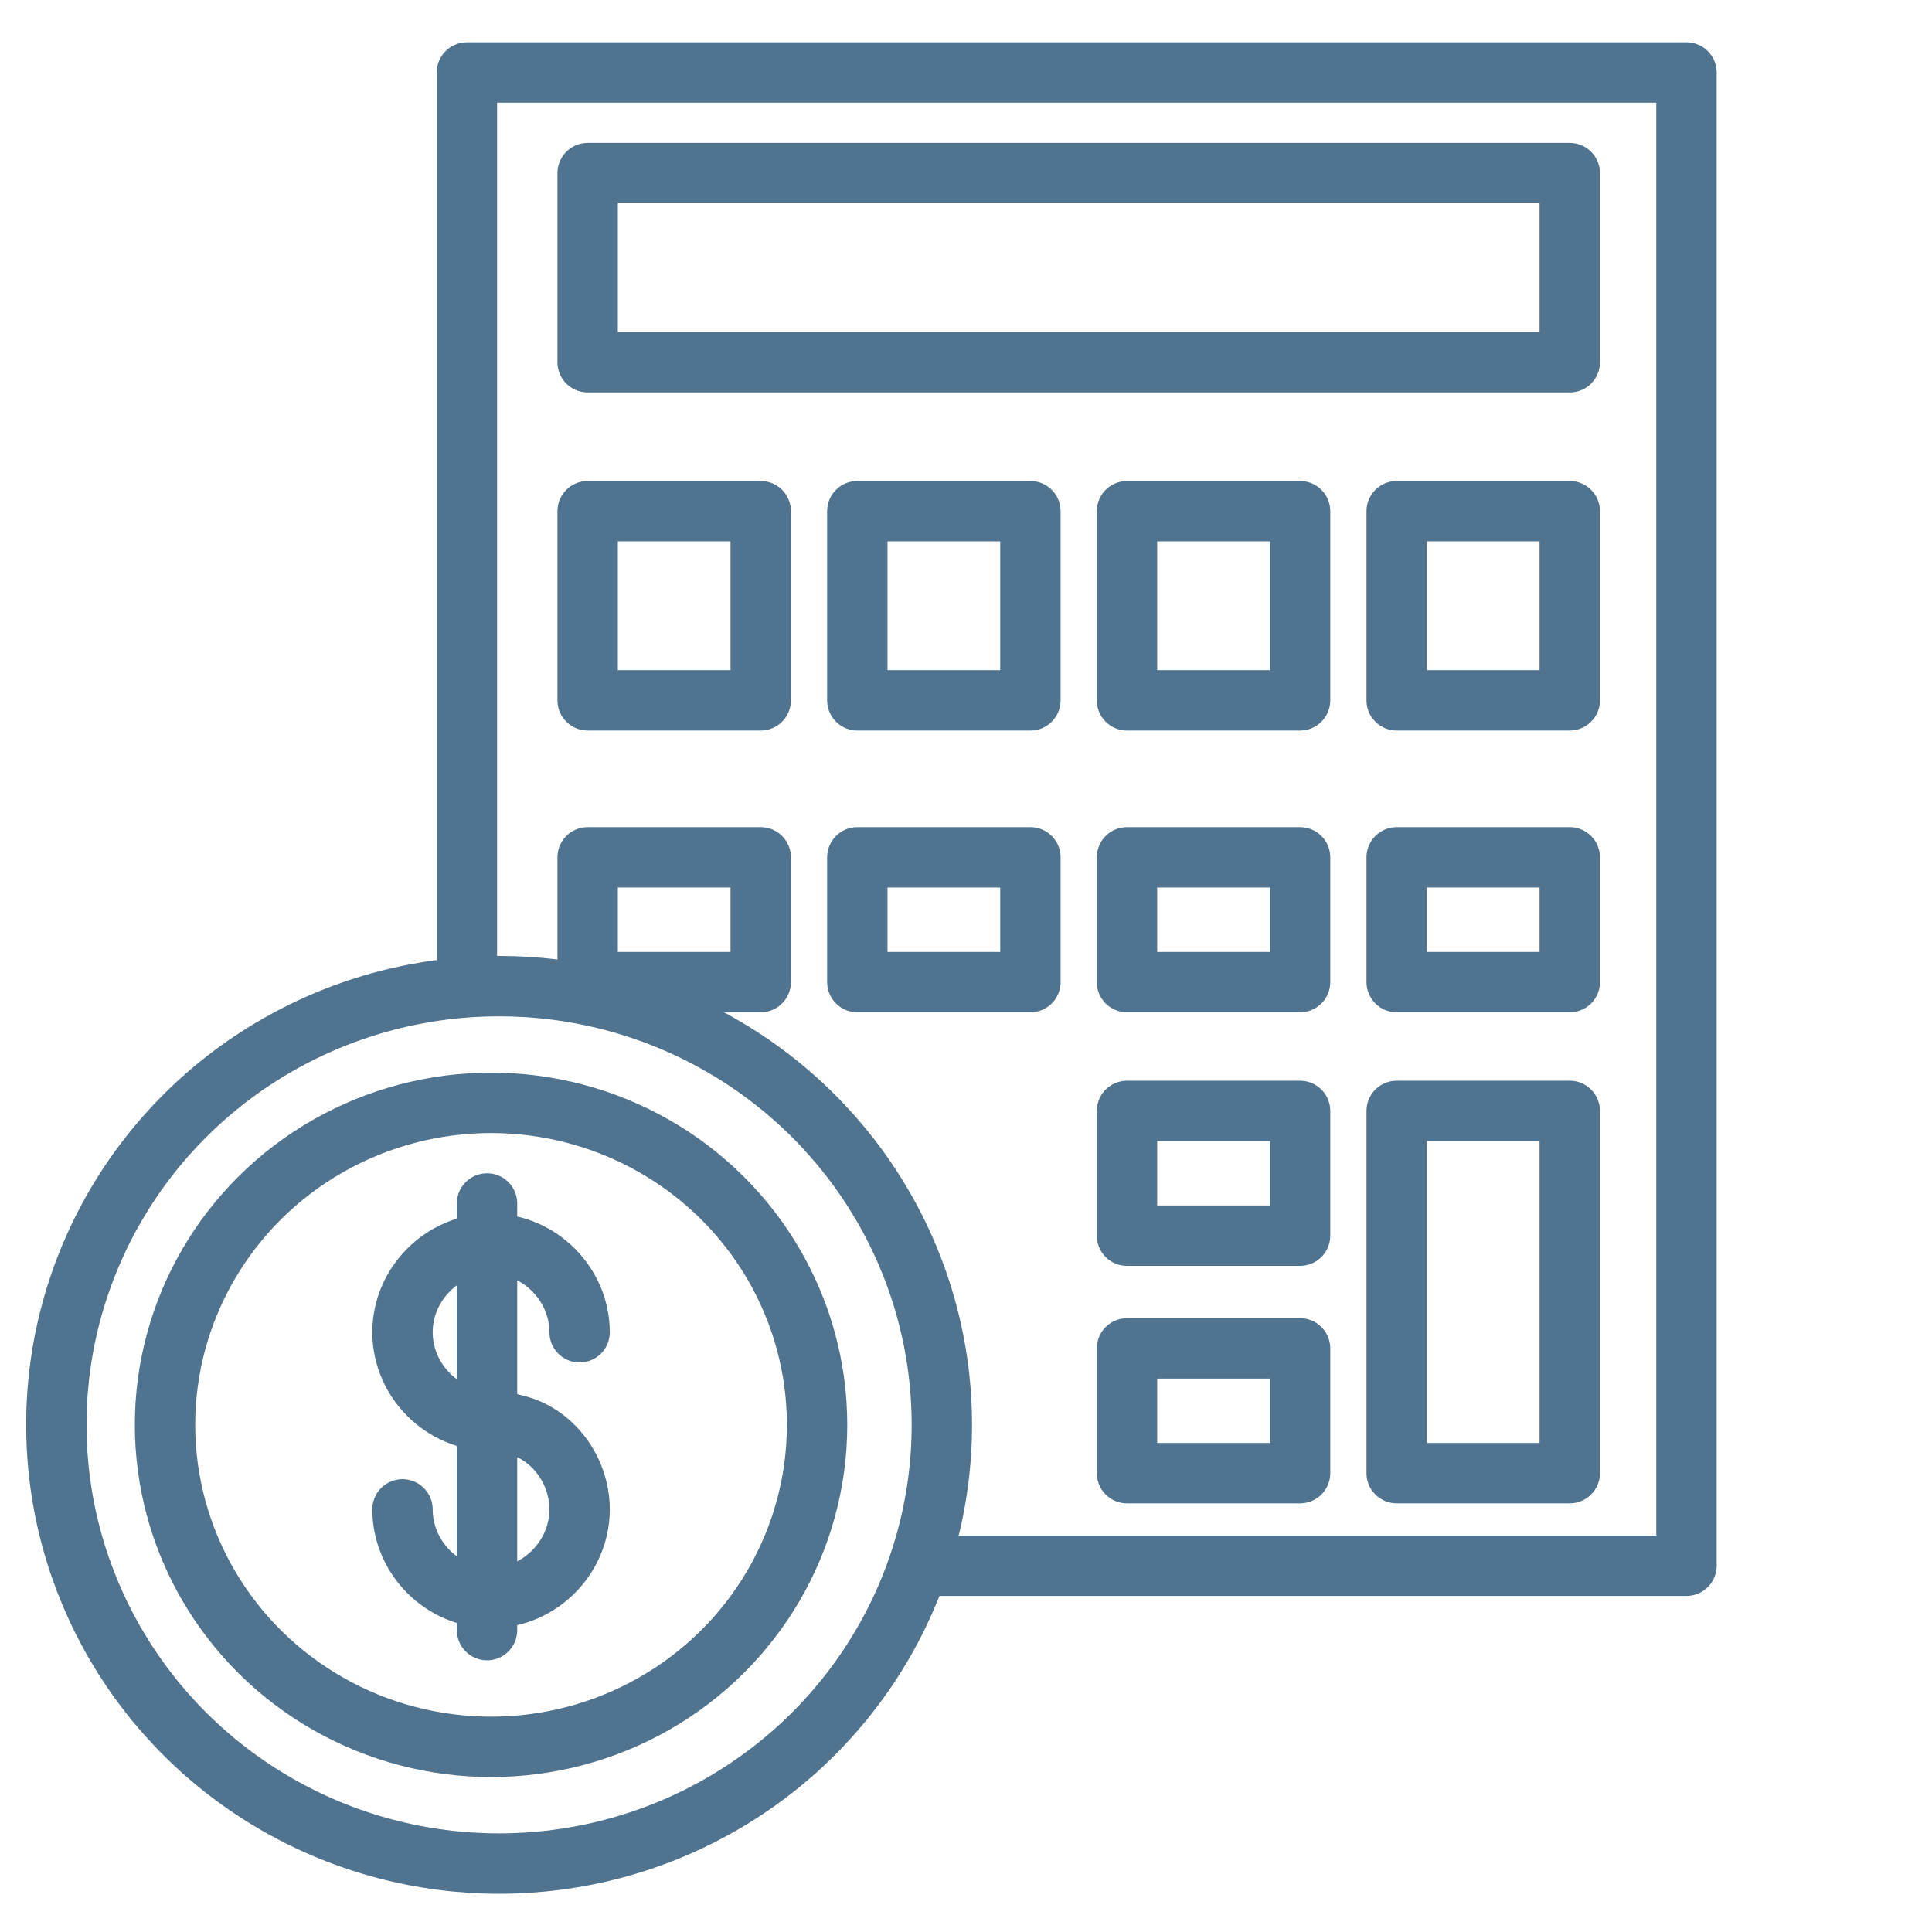 <?xml version="1.0" encoding="utf-8"?>
<!-- Generator: Adobe Illustrator 27.8.1, SVG Export Plug-In . SVG Version: 6.00 Build 0)  -->
<svg version="1.1" id="Layer_1" xmlns="http://www.w3.org/2000/svg" xmlns:xlink="http://www.w3.org/1999/xlink" x="0px" y="0px"
	 viewBox="0 0 48 48" style="enable-background:new 0 0 48 48;" xml:space="preserve">
<style type="text/css">
	.st0{fill:none;stroke:#50738F;stroke-width:1.5;stroke-linecap:round;stroke-linejoin:round;stroke-miterlimit:10;}
</style>
<g>
	<polyline class="st0" points="11.6,24.1 11.6,1.8 41.9,1.8 41.9,38.9 23,38.9 	"/>
	<rect x="14.6" y="4.3" class="st0" width="24.4" height="4.7"/>
	<rect x="14.6" y="12.7" class="st0" width="4.3" height="4.7"/>
	<rect x="21.3" y="12.7" class="st0" width="4.3" height="4.7"/>
	<rect x="28" y="12.7" class="st0" width="4.3" height="4.7"/>
	<rect x="34.7" y="12.7" class="st0" width="4.3" height="4.7"/>
	<rect x="14.6" y="21.3" class="st0" width="4.3" height="3.1"/>
	<rect x="21.3" y="21.3" class="st0" width="4.3" height="3.1"/>
	<rect x="28" y="21.3" class="st0" width="4.3" height="3.1"/>
	<rect x="34.7" y="21.3" class="st0" width="4.3" height="3.1"/>
	<rect x="28" y="27.6" class="st0" width="4.3" height="3.1"/>
	<rect x="28" y="33.5" class="st0" width="4.3" height="3.1"/>
	<rect x="34.7" y="27.6" class="st0" width="4.3" height="9"/>
	<ellipse class="st0" cx="12.4" cy="35.4" rx="11" ry="10.9"/>
	<ellipse class="st0" cx="12.2" cy="35.4" rx="8.1" ry="8"/>
	<path class="st0" d="M10,37.5c0,1.2,1,2.2,2.2,2.2s2.2-1,2.2-2.2c0-1-0.7-1.9-1.6-2.1c0,0-0.3-0.1-0.6-0.1c-1.2,0-2.2-1-2.2-2.2
		c0-1.2,1-2.2,2.2-2.2s2.2,1,2.2,2.2"/>
	<line class="st0" x1="12.1" y1="29.9" x2="12.1" y2="40.5"/>
</g>
</svg>
